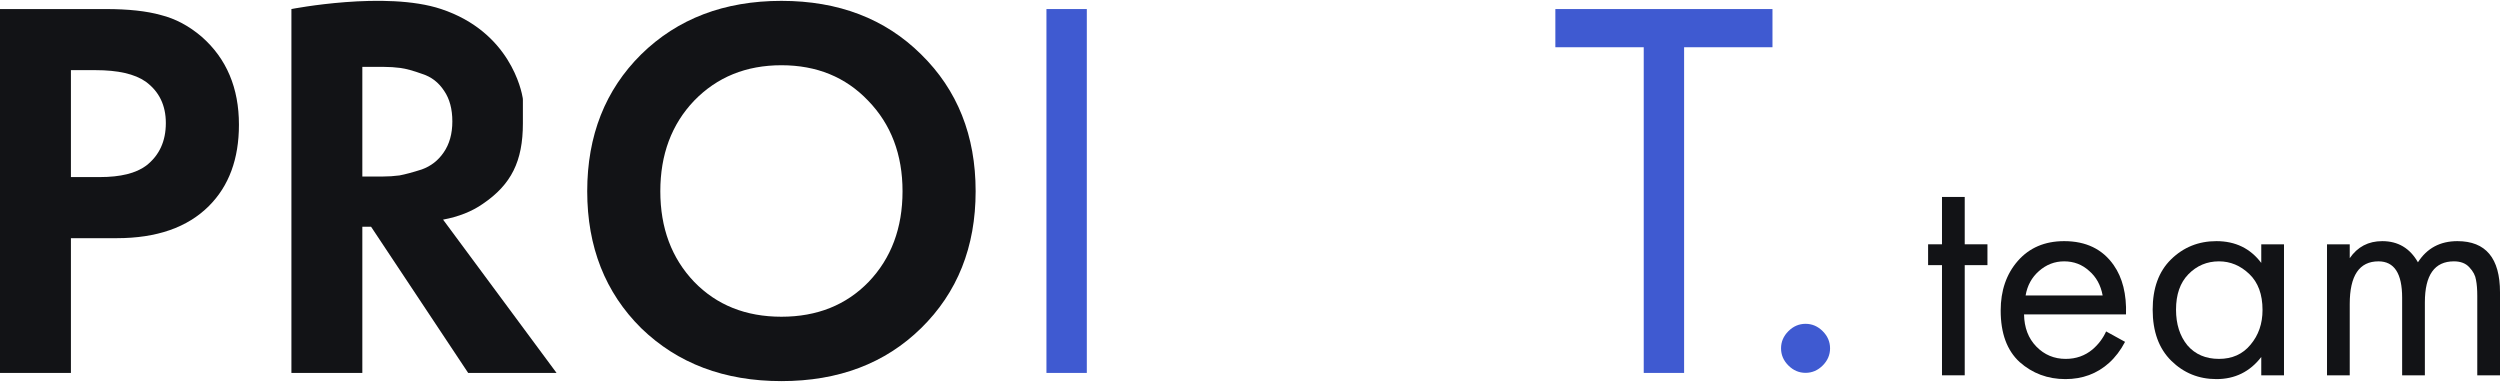 <?xml version="1.0" encoding="UTF-8"?> <svg xmlns="http://www.w3.org/2000/svg" width="600" height="92" viewBox="0 0 600 92" fill="none"><path d="M429.215 87.717C428.038 86.541 427.45 85.168 427.45 83.6C427.45 82.031 428.038 80.659 429.215 79.482C430.391 78.305 431.764 77.717 433.333 77.717C434.901 77.717 436.274 78.305 437.45 79.482C438.627 80.659 439.215 82.031 439.215 83.6C439.215 85.168 438.627 86.541 437.45 87.717C436.274 88.894 434.901 89.482 433.333 89.482C431.764 89.482 430.391 88.894 429.215 87.717Z" fill="#3F5AD1"></path><path d="M425.394 11.338H404.184V89.502H394.495V11.338H373.285V2.173H425.394V11.338Z" fill="#3F5AD1"></path><path d="M251.147 2.172H260.836V89.501H251.147V2.172Z" fill="#3F5AD1"></path><path d="M153.893 13.039C162.622 4.485 173.838 0.208 187.542 0.208C201.246 0.208 212.418 4.485 221.059 13.039C229.788 21.593 234.152 32.547 234.152 45.902C234.152 59.256 229.788 70.211 221.059 78.765C212.418 87.231 201.246 91.465 187.542 91.465C173.838 91.465 162.622 87.231 153.893 78.765C145.252 70.211 140.932 59.256 140.932 45.902C140.932 32.547 145.252 21.593 153.893 13.039ZM166.593 67.636C172.005 73.222 178.988 76.015 187.542 76.015C196.096 76.015 203.079 73.222 208.49 67.636C213.902 61.962 216.608 54.718 216.608 45.902C216.608 37.086 213.858 29.841 208.359 24.168C202.948 18.494 196.009 15.658 187.542 15.658C179.075 15.658 172.092 18.494 166.593 24.168C161.182 29.841 158.476 37.086 158.476 45.902C158.476 54.718 161.182 61.962 166.593 67.636Z" fill="#121316"></path><path d="M69.939 2.172C69.939 2.172 92.567 -2.265 105.885 2.172C122.411 7.677 125.18 21.783 125.465 23.553C125.485 23.676 125.493 23.809 125.493 23.934C125.493 31.408 125.493 21.484 125.493 29.619C125.493 38.697 122.703 44.287 115.895 48.913C113.276 50.746 110.091 52.012 106.337 52.71L133.57 89.501H112.36L89.055 54.412H86.96V89.501H69.939V2.172ZM86.96 16.05V42.367H91.804C93.201 42.367 94.554 42.279 95.863 42.105C97.26 41.843 99.049 41.363 101.231 40.665C103.413 39.879 105.159 38.526 106.468 36.606C107.865 34.598 108.563 32.111 108.563 29.143C108.563 26.175 107.908 23.731 106.599 21.811C105.29 19.803 103.544 18.451 101.362 17.752C99.18 16.967 97.434 16.487 96.125 16.312C94.816 16.138 93.463 16.05 92.066 16.05H86.96Z" fill="#121316"></path><path d="M0 2.172H25.4C30.812 2.172 35.219 2.652 38.624 3.613C42.115 4.485 45.388 6.231 48.443 8.85C54.379 14.087 57.346 21.113 57.346 29.929C57.346 38.134 54.946 44.636 50.145 49.437C44.995 54.587 37.62 57.162 28.018 57.162H17.021V89.501H0V2.172ZM17.021 16.836V42.498H23.96C28.935 42.498 32.645 41.582 35.089 39.749C38.231 37.305 39.802 33.901 39.802 29.536C39.802 25.259 38.187 21.942 34.958 19.586C32.339 17.753 28.324 16.836 22.912 16.836H17.021Z" fill="#121316"></path><path d="M558.482 90.074V58.632H563.937V61.965C565.806 59.238 568.408 57.874 571.741 57.874C575.529 57.874 578.383 59.566 580.303 62.95C582.474 59.566 585.631 57.874 589.773 57.874C596.592 57.874 600.001 61.965 600.001 70.148V90.074H594.546V70.981C594.546 69.466 594.445 68.203 594.243 67.193C594.092 66.132 593.561 65.122 592.652 64.162C591.793 63.203 590.556 62.723 588.94 62.723C584.293 62.723 581.969 66.006 581.969 72.572V90.074H576.514V71.436C576.514 65.627 574.62 62.723 570.832 62.723C566.236 62.723 563.937 66.132 563.937 72.951V90.074H558.482Z" fill="#121316"></path><path d="M542.704 63.102V58.632H548.159V90.074H542.704V85.68C539.976 89.215 536.39 90.983 531.945 90.983C527.702 90.983 524.091 89.518 521.111 86.589C518.131 83.659 516.641 79.568 516.641 74.315C516.641 69.163 518.105 65.147 521.035 62.268C524.015 59.339 527.652 57.874 531.945 57.874C536.491 57.874 540.077 59.617 542.704 63.102ZM532.551 62.723C529.672 62.723 527.222 63.758 525.202 65.829C523.232 67.85 522.247 70.678 522.247 74.315C522.247 77.8 523.156 80.654 524.975 82.876C526.844 85.048 529.369 86.134 532.551 86.134C535.733 86.134 538.259 84.998 540.128 82.725C542.047 80.452 543.007 77.674 543.007 74.391C543.007 70.653 541.946 67.774 539.824 65.754C537.703 63.733 535.279 62.723 532.551 62.723Z" fill="#121316"></path><path d="M505.468 79.543L510.014 82.043C508.953 84.063 507.665 85.755 506.15 87.119C503.271 89.695 499.786 90.983 495.695 90.983C491.452 90.983 487.79 89.619 484.709 86.892C481.678 84.114 480.163 79.997 480.163 74.542C480.163 69.744 481.527 65.779 484.254 62.647C487.032 59.465 490.745 57.874 495.392 57.874C500.645 57.874 504.61 59.793 507.287 63.632C509.408 66.663 510.393 70.602 510.241 75.451H485.77C485.82 78.633 486.805 81.209 488.724 83.179C490.644 85.149 492.992 86.134 495.771 86.134C498.245 86.134 500.392 85.376 502.21 83.861C503.625 82.649 504.711 81.209 505.468 79.543ZM486.148 70.906H504.635C504.18 68.43 503.094 66.461 501.377 64.996C499.71 63.481 497.715 62.723 495.392 62.723C493.119 62.723 491.098 63.506 489.331 65.072C487.613 66.587 486.553 68.531 486.148 70.906Z" fill="#121316"></path><path d="M476.988 63.633H471.533V90.074H466.078V63.633H462.744V58.632H466.078V47.268H471.533V58.632H476.988V63.633Z" fill="#121316"></path></svg> 